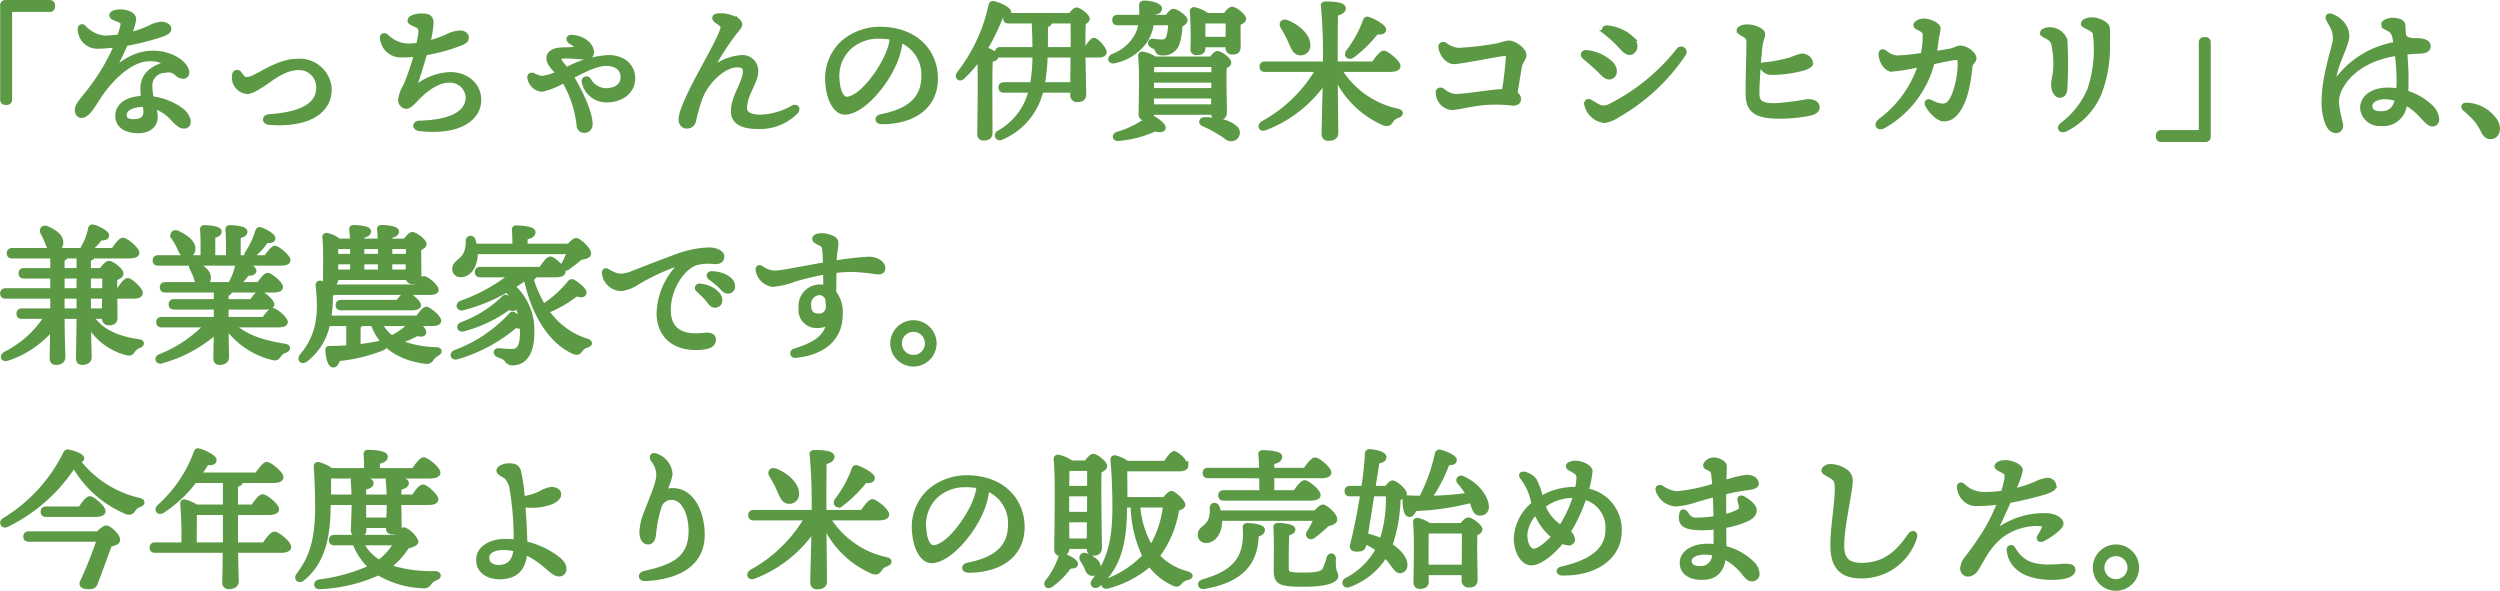 <?xml version="1.0" encoding="UTF-8"?>
<svg xmlns="http://www.w3.org/2000/svg" width="334.459" height="79.04" viewBox="0 0 334.459 79.04">
  <g id="グループ_181" data-name="グループ 181" transform="translate(-6918.178 -4084.4)">
    <path id="パス_72" data-name="パス 72" d="M13.42-3.78V-15.44c0-.28.06-.36.34-.36h4.98a.389.389,0,0,0,.42-.42v-.16a.389.389,0,0,0-.42-.42h-5.9a.389.389,0,0,0-.42.42v12.6a.389.389,0,0,0,.42.42H13A.389.389,0,0,0,13.42-3.78ZM31.58-2.14c0,.68-.36,1.28-1.58,1.28-.94,0-1.26-.34-1.26-.84,0-1.02,1.46-1.38,2.28-1.38a3.1,3.1,0,0,1,.44.02A3.632,3.632,0,0,1,31.58-2.14Zm4.76-.24A8.349,8.349,0,0,0,32.4-3.92a7.335,7.335,0,0,1-.22-1.6,2.012,2.012,0,0,1,2.04-2.14,1.641,1.641,0,0,1,1.44.32,1.349,1.349,0,0,0,.94.48.511.511,0,0,0,.52-.5c0-1.18-2.02-2.66-4.52-2.66-1.9,0-3.5.76-5.42,2.4.7-1.36,1.32-2.68,1.74-3.62a35.085,35.085,0,0,0,5.04-1.3c.48-.22.76-.38.76-.72s-.5-.64-1.04-.64a3.819,3.819,0,0,0-1.52.48,14.9,14.9,0,0,1-2.76.96,9.922,9.922,0,0,0,.62-2.06c0-.62-.84-1.02-1.82-1.02-.5,0-1.18.14-1.18.48,0,.3.48.42.9.6.52.22.68.36.58.8-.06.26-.2.78-.42,1.44a13.514,13.514,0,0,1-2,.18,4.331,4.331,0,0,1-2.8-1.44.281.281,0,0,0-.48.22,2.329,2.329,0,0,0,2.22,2.38,20.094,20.094,0,0,0,2.66-.2,27.242,27.242,0,0,1-3.56,6.04c-1,1.3-1.72,1.98-1.72,2.66,0,.4.22.76.6.76.82,0,1.58-1.4,2.3-2.5C26.98-6.7,29.68-9.2,32.04-9.2a3.64,3.64,0,0,1,2.36.64c-1.7.42-3.22,1.34-3.22,3.3a7.734,7.734,0,0,0,.1,1.28c-2.64.08-3.46,1.32-3.46,2.36C27.82-.3,28.9.42,30.58.42c1.7,0,2.32-.98,2.32-1.82a5.842,5.842,0,0,0-.24-1.48,5.717,5.717,0,0,1,2.62,1.74c.56.56.92.94,1.44.94.56,0,.6-.46.6-.68A2.369,2.369,0,0,0,36.34-2.38ZM44.1-7.32a.363.363,0,0,0-.64.18,1.966,1.966,0,0,0,.02.9,1.939,1.939,0,0,0,1.66,1.42c.64.04,1.9-.84,2.56-1.28.74-.5,2.5-1.92,4.28-1.92A2.582,2.582,0,0,1,54.7-5.36c0,2.28-2.2,3.54-6.62,3.84-.66.06-.66.76,0,.82,4.14.36,8.1-.84,8.1-4.5a3.993,3.993,0,0,0-4.24-3.74c-2.28,0-4.32,1.42-5.88,2.18A2.78,2.78,0,0,1,45-6.48C44.64-6.48,44.3-7.08,44.1-7.32Zm23.98-3.76a10.07,10.07,0,0,1-1.34.1,4.168,4.168,0,0,1-2.94-1.26c-.32-.28-.66-.08-.56.32a2.479,2.479,0,0,0,2.5,2.2,14.636,14.636,0,0,0,2.04-.1A32.668,32.668,0,0,1,66.34-5.6a4.873,4.873,0,0,0-.68,1.8.887.887,0,0,0,.78.96c.48,0,1.04-.7,1.7-1.36.92-.92,2.48-2.14,4.06-2.14A2.406,2.406,0,0,1,74.7-4.1c0,2-2.02,3.32-6.44,3.44-.8.02-.72.72-.04.8,5.56.62,7.96-1.56,7.96-3.84,0-2.18-1.82-3.46-3.86-3.46a7.737,7.737,0,0,0-4.26,1.52c-.32.2-.48.1-.38-.22.22-.7.74-2.24,1.28-4.14a23.191,23.191,0,0,0,4.88-1.34c.46-.22.68-.34.68-.74,0-.32-.3-.64-.88-.64a4.184,4.184,0,0,0-1.78.52,15.4,15.4,0,0,1-2.52.86,13.1,13.1,0,0,0,.46-2.64c0-.9-.46-1.02-1.36-1.02-.74,0-1.52.28-1.52.66,0,.24.34.36.9.62.7.32.66.72.3,2.44Zm25.4,1.64a13.847,13.847,0,0,0-5.6,1.64c-.52-.64-1-1.08-1-1.52,0-.5,2.8-.1,3.62-.1a.674.674,0,0,0,.76-.72c0-.72-.8-1.82-2.6-2-.5-.06-.64.32-.26.6a5.652,5.652,0,0,1,.86.64c.18.22.18.3.02.34-.42.1-1.76.04-2.56.16-.7.1-1.22.52-1.22,1.02,0,.84.66,1.36,1.28,2.06a6.82,6.82,0,0,1-2.18.68,3.332,3.332,0,0,1-1.16-.4c-.3-.12-.5,0-.5.32a1.868,1.868,0,0,0,1.64,1.6,9.919,9.919,0,0,0,2.96-1.2,14.581,14.581,0,0,1,2,6.06.716.716,0,0,0,.72.64.815.815,0,0,0,.82-.88c0-1.34-1.06-3.92-2.54-6.34,1.64-.86,3.36-1.74,4.62-1.74,1.42,0,2.26.68,2.26,1.8,0,1.1-.88,1.78-2.32,1.78a2.737,2.737,0,0,1-2.24-1.42.352.352,0,0,0-.64.28A3.067,3.067,0,0,0,93.26-3.7c2.04,0,3.52-1.2,3.52-2.9S95.44-9.44,93.48-9.44Zm24.64,6.76a9.342,9.342,0,0,1-4.28,1.22c-1.76,0-2.1-.66-2.1-1.16,0-1.84,1.5-3.54,1.5-4.9a1.811,1.811,0,0,0-2.06-1.9,6.876,6.876,0,0,0-4,1.76,31.183,31.183,0,0,1,3.48-5.42c.58-.66.54-.88.16-1.24a4,4,0,0,0-2.52-.7c-.64,0-.82.34-.36.7.34.26.86.54.86.82,0,.7-1.42,3.26-2.9,6-.88,1.64-2.72,5.08-2.72,6.36,0,.58.32.94.82.94a.9.9,0,0,0,.9-.68,25.27,25.27,0,0,1,.8-2.88,7.67,7.67,0,0,1,1.32-2.34c.88-1.12,2.38-2.28,3.66-2.28.68,0,1.1.16,1.1.76,0,1.62-1.6,3.4-1.6,5.4,0,1.68,1.62,2.08,3.3,2.08a6.8,6.8,0,0,0,5.1-1.98C118.94-2.54,118.68-2.98,118.12-2.68Zm12.96-7.76c-.94,2.68-3.82,6.58-5.74,6.58-.58,0-1.12-.94-1.22-2.48a5.291,5.291,0,0,1,1.58-4.4,5.756,5.756,0,0,1,4.06-1.48,8.873,8.873,0,0,1,1.68.16A6.244,6.244,0,0,1,131.08-10.44Zm-1.26-2.78a7.62,7.62,0,0,0-4.9,1.78,6.522,6.522,0,0,0-2.1,5.56c.18,2.36,1.22,3.82,2.28,3.82,2.4,0,5.74-3.98,6.9-7.18a9.644,9.644,0,0,0,.56-2.46,4.928,4.928,0,0,1,3.1,4.76c0,3.28-2.24,4.74-5.7,5.42-.62.12-.58.74.12.74,4.12,0,7.2-1.98,7.2-5.82C137.28-10.2,134.6-13.22,129.82-13.22Zm14.74,8.58c0-.6,0-3.54.06-4.46.42-.06.76-.18.76-.46,0-.32-.88-.76-1.5-.96a29.647,29.647,0,0,0,2.22-4.6c.6.1.98,0,.98-.34,0-.44-1.36-1.06-2.08-1.2-.24-.02-.32.08-.36.3a22.43,22.43,0,0,1-4.24,9.08c-.36.52.12.9.54.44a17.551,17.551,0,0,0,2.2-2.56c.14,2.92,0,8.6,0,10.24a.492.492,0,0,0,.54.56q.9,0,.9-.66ZM155.58-5.8h-4a27.425,27.425,0,0,0,.38-3.9h3.66Zm.04-8.46c.02.74.02,2.18,0,3.76h-3.64c.02-1.02.02-2.12.02-3.24.34-.04.52-.16.52-.38a.216.216,0,0,0-.06-.14Zm1.4,3.76c-.02-1.46,0-2.8.04-3.56.28-.14.52-.3.52-.52,0-.4-1.1-1.22-1.48-1.22-.18,0-.52.38-.78.74h-8.28c-.26,0-.44.1-.44.4,0,.32.18.4.44.4h3.38c.06,1.36.1,2.6.1,3.76h-4.58c-.26,0-.44.1-.44.4,0,.32.18.4.44.4h4.58a22.776,22.776,0,0,1-.32,3.9h-3.78c-.26,0-.44.1-.44.4,0,.32.18.4.44.4h3.6a4.672,4.672,0,0,1-.14.5,8.768,8.768,0,0,1-4.2,5.18c-.44.32-.06.9.46.6A9.059,9.059,0,0,0,151.2-4.3a7.147,7.147,0,0,0,.2-.7h4.18v.58a.6.6,0,0,0,.62.68c.56,0,.92-.14.92-.76-.02-.64-.06-2.94-.1-5.2h2.08c.38,0,.76-.12.76-.44-.02-.4-1.02-1.6-1.42-1.6-.24,0-.68.62-1.06,1.24Zm11.64-3.52a5.778,5.778,0,0,1-.26,1.94.826.826,0,0,1-.8.56,7.154,7.154,0,0,1-1.22-.1c-.22-.02-.34.06-.38.2-.06.22.06.32.28.46.26.12.5.22.6.52.14.3.24.46.82.46a1.908,1.908,0,0,0,1.88-1.24,7.776,7.776,0,0,0,.4-2.5c.4-.22.7-.46.7-.7,0-.32-1.18-1.2-1.6-1.2-.2,0-.58.42-.84.8h-1.96c.02-.2.04-.4.04-.6.64-.04.94-.2.94-.54-.02-.44-1.22-.76-2.1-.76-.32.02-.4.14-.36.46q.03.78,0,1.44h-3.16c-.26,0-.44.1-.44.4,0,.32.18.4.44.4h3.08a5.015,5.015,0,0,1-.62,1.84,6.119,6.119,0,0,1-3.16,2.6c-.5.3-.28.8.28.64a6.705,6.705,0,0,0,4.22-2.88,6.213,6.213,0,0,0,.74-2.2ZM166.2-2.84l-.02-1.38h8.26l-.02,1.38Zm8.26-4.3h-8.28c.02-.5.02-.96.04-1.2a2.339,2.339,0,0,0,.4-.1h7.84Zm-8.28,1.72v-.92h8.28l-.02,1.32h-8.26Zm.42-3.82a4.586,4.586,0,0,0-1.66-.66.239.239,0,0,0-.28.26c.2,1.94.08,6.36.06,7.82a.492.492,0,0,0,.56.54c.6,0,.92-.18.92-.62v-.14h8.22V-2a.611.611,0,0,0,.62.68c.56,0,.9-.16.9-.78,0-.8-.1-4.5-.02-6.08.32-.14.6-.32.6-.54,0-.42-1.16-1.26-1.54-1.26-.22,0-.56.38-.84.74Zm-.34,7.88a.367.367,0,0,0-.46.08A12.788,12.788,0,0,1,161.56.84c-.46.22-.32.66.12.62A14.446,14.446,0,0,0,166.6.18c.54.14,1.08.18,1.14-.14C167.82-.34,166.96-.98,166.26-1.36Zm9.32.5a10.385,10.385,0,0,0-2.36-.26c-.48.04-.52.48-.1.64a13.991,13.991,0,0,1,1.74.88c.48.28.92.56,1.28.82a.95.95,0,0,0,1.12.16A.841.841,0,0,0,177.4.04,4.1,4.1,0,0,0,175.58-.86Zm-2.52-11.02v-.74c0-.34,0-1.2.02-1.64h3.3c0,.62-.02,1.6-.02,2.38Zm.54-3.18a4.523,4.523,0,0,0-1.72-.78.246.246,0,0,0-.3.26,48.469,48.469,0,0,1,.08,5.02.471.471,0,0,0,.52.54c.58,0,.88-.18.88-.6v-.46h3.28v.3c0,.32.14.68.6.68.54,0,.84-.14.84-.76,0-.52-.02-2.14,0-3.14.38-.14.72-.3.72-.58,0-.44-1.18-1.32-1.58-1.32-.24,0-.62.44-.92.84Zm19.48,5.38a16.666,16.666,0,0,0,3.16-3.12c.62.08,1-.02,1-.36,0-.38-1.36-1.16-2.12-1.4-.24-.06-.32.08-.4.28a15.411,15.411,0,0,1-2.26,4.1C192.12-9.68,192.58-9.3,193.08-9.68Zm-8.36-1.9c.4.9.64,1.56,1.32,1.58a.987.987,0,0,0,1.06-1.06c.04-1.26-1.48-2.54-2.84-3.06-.58-.22-.82.2-.56.62A14.428,14.428,0,0,1,184.72-11.58ZM198-7.78c.82,0,1.16-.18,1.16-.48,0-.5-1.52-1.76-1.94-1.76-.32,0-.9.78-1.36,1.44h-5.1c0-1.66,0-5.48.04-6.68.62-.14,1.04-.38,1.04-.72,0-.5-1.1-.62-2.44-.62-.2,0-.32.12-.28.3a73.282,73.282,0,0,1,.26,7.72h-8.04c-.26,0-.44.1-.44.4,0,.32.18.4.44.4h7.08a19.2,19.2,0,0,1-7.36,7.16c-.54.36-.28.9.34.64a16.932,16.932,0,0,0,7.96-6.34c-.04,2.36-.16,6.4-.16,7.16a.569.569,0,0,0,.64.6c.66,0,1-.26,1-.72,0-.72-.06-5.54-.08-7.78A12.569,12.569,0,0,0,197.28-.6c.52.16.7.02.96-.38a1.535,1.535,0,0,1,.88-.64c.42-.16.56-.52-.1-.66a12.047,12.047,0,0,1-7.74-5.5Zm18-1.98c0-.68-1.28-1.62-2.1-1.62a12.124,12.124,0,0,0-1.4.36,39.589,39.589,0,0,1-5.32.62,3.556,3.556,0,0,1-1.8-.74.353.353,0,0,0-.54.38c.1.9.9,1.94,1.8,1.94.8,0,5.5-.96,6.64-1.08.4-.04.6.04.58.46-.04.7-.26,3-.54,4.54-1.9.08-5.24.68-6.52.68a3.23,3.23,0,0,1-1.7-.76c-.36-.24-.62-.06-.62.28a2.042,2.042,0,0,0,1.8,2.02c.78,0,2.52-.48,4.38-.66a19.018,19.018,0,0,1,3.82.08c.52,0,.82-.18.82-.64a.915.915,0,0,0-.5-.68c.22-1.2.42-2.62.6-3.58C215.54-8.94,216-9.2,216-9.76Zm8.02.24c.94.82,1.86,1.6,2.34,2.12.58.62,1.04.8,1.46.48s.4-1.1-.2-1.7a5.537,5.537,0,0,0-3.28-1.48C223.92-10.16,223.74-9.76,224.02-9.52Zm2.86-3.26a16.608,16.608,0,0,1,2.14,2c.64.74,1.1.86,1.46.62.48-.32.56-1.1-.04-1.76a5.675,5.675,0,0,0-3.26-1.48C226.74-13.46,226.52-13.06,226.88-12.78ZM224.82-3.5c-.28-.16-.5,0-.48.36a2.8,2.8,0,0,0,2.42,2.2,4.511,4.511,0,0,0,1.74-.72,26.274,26.274,0,0,0,8.88-8.26.433.433,0,0,0-.72-.48,27.171,27.171,0,0,1-9.28,7.54,1.61,1.61,0,0,1-1.48-.02C225.62-3.02,225.1-3.34,224.82-3.5Zm19.92-9.54c0,.22.32.38.7.6.56.34.6.48.6,1.26,0,1.64-.14,4.6-.1,6.82.04,2.16,1.28,2.84,4.22,2.84a20.418,20.418,0,0,0,3.96-.38c.82-.16,1.12-.48,1.12-.86,0-.48-.5-.78-1.28-.78a40.323,40.323,0,0,1-4.3.54c-2.12.02-2.48-.48-2.48-1.7,0-1.56.28-5.12.4-6.14.1-.86.36-1.26.36-1.72,0-.5-1.22-.98-2.06-.98C245.34-13.54,244.74-13.34,244.74-13.04Zm3.32,4.58c-.24.02-.34.18-.14.48a1.432,1.432,0,0,0,1.06.6,15.97,15.97,0,0,0,3.92-.46c.9-.2,1.48-.48,1.48-.86a1.271,1.271,0,0,0-1.22-.94,7.2,7.2,0,0,0-1.36.46A18.619,18.619,0,0,1,248.06-8.46Zm26.26-2.24c-.44,0-.64.28-1.4.42-.44.08-1.18.2-2.02.32.12-.72.22-1.52.28-2a9.354,9.354,0,0,0,.24-1.34c0-.5-1.22-1.02-1.96-1.02-.54,0-1.08.34-1.08.58,0,.26.34.34.72.56.34.2.48.3.52.68a11.277,11.277,0,0,1-.28,2.76,30.408,30.408,0,0,1-3.38.36,2.636,2.636,0,0,1-1.64-.68c-.32-.24-.6-.2-.6.24.02.94.74,2,1.48,2a21.712,21.712,0,0,0,2.8-.42c.32-.06.66-.12,1.02-.2a15.089,15.089,0,0,1-5.38,7.5c-.66.52-.24,1.1.48.7a13.665,13.665,0,0,0,6.5-8.54c1.24-.26,2.42-.52,2.84-.56.74-.08.8-.02.84.52.06,1.32-.38,4.14-1.28,5.32a1.262,1.262,0,0,1-1.1.56,3.772,3.772,0,0,1-1.54-.52c-.44-.2-.62.08-.4.48.36.64,1.34,1.82,2.16,1.82a1.941,1.941,0,0,0,1.48-.66c1.32-1.28,1.86-4.14,2.04-6.2.06-.8.56-.88.56-1.28C276.22-9.82,275.26-10.7,274.32-10.7Zm11-2c0,.2.28.32.72.58a1.334,1.334,0,0,1,.82,1.08,12.646,12.646,0,0,1,.24,2.64c0,1.36-.3,1.88-.3,2.62,0,.78.4,1.46.84,1.46.42,0,.66-.28.72-.72a53.494,53.494,0,0,0,.02-6.7,2.206,2.206,0,0,0-2.06-1.42C285.84-13.16,285.32-12.96,285.32-12.7Zm5.48-1.26c0,.28.46.4.88.64.5.28.66.46.72.82a17.05,17.05,0,0,1-.74,7.36,11.4,11.4,0,0,1-3.68,4.72c-.54.44-.18.94.5.6A9.512,9.512,0,0,0,293-4.72a17.408,17.408,0,0,0,1.08-6.5,21.135,21.135,0,0,0-.02-2.12c-.1-.62-1.24-1.14-2.14-1.14C291.56-14.48,290.8-14.3,290.8-13.96Zm15.76,2.54V.24c0,.28-.06.36-.34.36h-4.98a.389.389,0,0,0-.42.42v.16a.389.389,0,0,0,.42.42h5.9a.389.389,0,0,0,.42-.42v-12.6a.389.389,0,0,0-.42-.42h-.16A.389.389,0,0,0,306.56-11.42Zm26.24,7.6c-.3,1.32-.96,1.9-2.18,1.9-.88,0-1.44-.3-1.44-1s.86-1.2,1.88-1.2a5.47,5.47,0,0,1,1.74.28Zm1.04.44A8.274,8.274,0,0,1,335.9-1.8c.64.68,1.16,1.32,1.62,1.32a.584.584,0,0,0,.6-.66,2.524,2.524,0,0,0-.9-1.74,8.421,8.421,0,0,0-3.24-1.84c.04-.7.04-1.38.04-2.12,0-.8-.08-2.12-.16-3.24.66-.08,1.32-.12,1.98-.14.86-.04,1.14-.28,1.14-.72,0-.54-.72-.76-1.52-.76-.56,0-1.58.04-1.78-.74-.04-.46-.06-.92-.08-1.24a.632.632,0,0,0-.48-.58,2.733,2.733,0,0,0-1.02-.16c-.44.02-1.14.26-1.12.56,0,.24.26.4.78.7a1.351,1.351,0,0,1,.68,1,7.949,7.949,0,0,1,.16.96,12.3,12.3,0,0,0-7.68,4.56c-.52.64-.62.52-.56,0,.2-1.68,1.24-3.58,1.58-4.82a2.379,2.379,0,0,0-.04-1.8,3.347,3.347,0,0,0-1.9-1.7c-.34-.12-.6.06-.42.42.12.26.4.68.64,1.22a3.146,3.146,0,0,1,.14,2.2c-.18.92-1.36,4.56-1.36,7.32a7.684,7.684,0,0,0,.44,3.12c.28.68.62,1.06,1.16,1.08.38,0,.68-.2.68-.8a21.48,21.48,0,0,1-.58-3,4.28,4.28,0,0,1,.64-2.16c1.34-2.36,4.1-3.88,7.44-4.38a31.3,31.3,0,0,1,.24,3.56,12.229,12.229,0,0,1-.06,1.42,8.226,8.226,0,0,0-1.44-.12c-1.94,0-3.38.94-3.38,2.48a2.307,2.307,0,0,0,2.5,2.06,2.865,2.865,0,0,0,3.16-2.54Zm8.3.32c-.48-.04-.6.26-.26.56a13.763,13.763,0,0,1,1.44,1.38A8.069,8.069,0,0,1,344.3.42c.24.5.54.8.98.8.88,0,1.26-1,.72-2.04A4.8,4.8,0,0,0,342.14-3.06Z" transform="translate(6906.08 4101.5)" fill="#5b9945" stroke="#5b9945" stroke-width="0.6"></path>
    <path id="パス_73" data-name="パス 73" d="M6.62-14.82c.22.54.36,1.06.86,1.12a.91.91,0,0,0,1.06-.86c.1-.92-.88-1.56-1.86-1.98-.54-.24-.8.16-.58.6A9.348,9.348,0,0,1,6.62-14.82Zm2.1,9.28v-1.9h2.2v1.9Zm0-4.6h2.2v1.9H8.72Zm0-2.32c.28-.06.44-.18.46-.36h1.74v1.88H8.72Zm5.64,2.32v1.9H12.24v-1.9Zm-.04,4.6H12.24v-1.9h2.1Zm0,.8v.18a.6.6,0,0,0,.62.68c.54,0,.86-.14.86-.76,0-.42-.02-1.6-.02-2.8H18.2c.64,0,.98-.16.98-.46,0-.48-1.3-1.7-1.72-1.7-.28,0-.82.72-1.24,1.36h-.46c0-.6,0-1.18.02-1.62.4-.14.82-.32.82-.64,0-.46-1.24-1.4-1.66-1.4-.26,0-.7.52-1.02.96H12.24v-1.5c.32-.08.52-.22.54-.38h4.8c.8,0,1.14-.18,1.14-.46,0-.5-1.48-1.72-1.9-1.72-.32,0-.86.74-1.3,1.38H12.16a5.88,5.88,0,0,0,1.62-1.6c.62,0,.9-.1.9-.4,0-.34-1.12-.94-1.84-1.14a.3.3,0,0,0-.38.26,7.874,7.874,0,0,1-.94,2.48.422.422,0,0,0-.04.4H2.02c-.26,0-.44.1-.44.4,0,.32.18.4.44.4H7.4v1.88H3.6c-.26,0-.44.1-.44.4,0,.32.18.4.44.4H7.4v1.9H1.14c-.26,0-.44.1-.44.4,0,.32.18.4.44.4H7.4v1.9H3.32c-.26,0-.44.1-.44.4,0,.32.18.4.44.4H6.6A13.881,13.881,0,0,1,1.08.24c-.54.36-.24.86.36.6A13.138,13.138,0,0,0,7.38-3.22C7.36-1.06,7.32.24,7.32.82c0,.38.16.6.54.6.64,0,.96-.3.96-.72,0-.64-.08-2.4-.1-5.44h2.2c-.02,3.1-.08,4.86-.08,5.56,0,.38.16.6.54.6.64,0,.96-.3.96-.72,0-.56-.06-2-.08-4.4A8.176,8.176,0,0,0,17.24.1c.6.18.7.04.94-.32A1.779,1.779,0,0,1,19-.84c.38-.14.54-.5-.1-.58-2.78-.4-5.04-1.36-6.3-3.32Zm10-9.32c.3.64.48,1.16,1,1.16a.866.866,0,0,0,.9-.92c0-.88-.98-1.62-2.08-2.12-.56-.22-.82.2-.54.64A11.077,11.077,0,0,1,24.32-14.06Zm7.9,2.2a.284.284,0,0,0-.04.12,8.921,8.921,0,0,1-.9,2.48.447.447,0,0,0-.06.2H27.64a.837.837,0,0,0,.64-.78c.1-.8-.7-1.44-1.64-1.94a.975.975,0,0,0-.22-.08ZM37.54-3.6c.76,0,1.04-.16,1.04-.42,0-.46-1.36-1.58-1.74-1.58-.28,0-.76.64-1.14,1.2H30.66V-5.98h5.12c.72,0,1-.14,1-.4,0-.44-1.3-1.52-1.66-1.52-.26,0-.72.58-1.08,1.12H30.66v-1c.3-.04.44-.14.44-.36a.284.284,0,0,0-.04-.12H36.9c.74,0,1.04-.16,1.04-.44,0-.46-1.38-1.6-1.76-1.6-.28,0-.78.66-1.18,1.24H32.18a8.486,8.486,0,0,0,1.28-1.44c.62,0,.92-.1.92-.4-.02-.28-.72-.72-1.36-.96h4.84c.78,0,1.08-.16,1.08-.44-.02-.46-1.4-1.62-1.78-1.62-.28,0-.8.68-1.2,1.26H33.78a.676.676,0,0,0,.24-.12A8.54,8.54,0,0,0,36-14.9c.6.06.9-.02.92-.32.02-.36-1.04-.96-1.7-1.18-.22-.08-.34.06-.4.24a11.293,11.293,0,0,1-1.38,2.94c-.14.28-.1.48.06.56H32.28V-15.5c.54-.12.9-.26.9-.62,0-.48-1.74-.56-2.08-.56-.18,0-.28.1-.26.3.08.82.08,2.5.06,3.72H28.88v-2.86c.52-.12.86-.28.86-.6,0-.48-1.68-.56-2.02-.56a.252.252,0,0,0-.28.3c.08.82.08,2.5.06,3.72H21.54c-.26,0-.44.1-.44.4,0,.32.18.4.44.4H26.2c-.24.06-.32.34-.16.66.18.34.34.7.48,1.04.16.5.26.98.68,1.1H22.5c-.26,0-.44.1-.44.4,0,.32.18.4.44.4h6.78v1.48h-5.6c-.26,0-.44.1-.44.4,0,.32.18.4.44.4h5.6V-4.4H22.02c-.26,0-.44.1-.44.4,0,.32.18.4.44.4H28A17.353,17.353,0,0,1,21.76.58c-.54.28-.28.8.3.62a18.065,18.065,0,0,0,7.22-3.92C29.26-.9,29.22.26,29.22.82c0,.38.14.6.54.6.66,0,.96-.3.96-.72,0-.56-.04-1.94-.06-4.12A10.719,10.719,0,0,0,36.8.76c.52.14.66.02.94-.38a1.6,1.6,0,0,1,.82-.58c.4-.14.5-.54-.12-.62-2.58-.42-5.14-1.1-6.9-2.78Zm7.78-9.24c0-.42,0-.9.02-1.24h2.18v1.24Zm5.92-1.24v1.24H48.82v-1.24Zm3.74,0v1.24H52.56v-1.24Zm-6.16,3.34v-1.3h2.42c0,.46,0,.9-.02,1.3Zm6.12,0H52.56v-1.3h2.4Zm-7.42-1.3c0,.46,0,.9-.02,1.3H45.32v-1.3Zm-2.2,2.1h9.62a.6.6,0,0,0,.62.56c.58,0,.9-.14.9-.76,0-.6-.04-2.52-.02-3.7.36-.16.7-.34.7-.6,0-.44-1.2-1.32-1.62-1.32-.24,0-.64.48-.94.88H52.56v-.64c.54-.12.9-.28.9-.62,0-.48-1.72-.56-2.06-.56-.18,0-.3.1-.28.28.04.36.08.9.1,1.54h-2.4v-.66c.54-.12.9-.26.9-.62,0-.46-1.7-.54-2.04-.54-.18,0-.3.1-.28.28.04.36.08.9.1,1.54H45.7a3.548,3.548,0,0,0-1.62-.76.239.239,0,0,0-.28.26c.18,1.72.08,4.54.08,5.8a.486.486,0,0,0,.54.54c.58,0,.9-.2.9-.62ZM55.38-3.78a10.03,10.03,0,0,1-2.6,1.86,5.112,5.112,0,0,1-1.56-1.86Zm2.7,0c.74,0,1.04-.14,1.02-.42,0-.46-1.34-1.56-1.7-1.56-.26,0-.76.62-1.14,1.18H44.4a20.279,20.279,0,0,0,.22-3.2,2.855,2.855,0,0,0,.44-.16H57.78c.72,0,1-.14.98-.4,0-.44-1.3-1.52-1.66-1.52-.26,0-.72.58-1.08,1.12H44.52a5.724,5.724,0,0,0-1.2-.5c-.26-.06-.44.04-.42.3.48,4.28,0,6.86-2.14,9.44-.38.46,0,.92.52.52a7.985,7.985,0,0,0,2.96-4.8H47V-.62c-.8.06-1.66.1-2.56.1-.16,0-.24.06-.24.24.06,1.08.32,2,.74,2.04.32.04.54-.38.66-.84A22.456,22.456,0,0,0,51.44-.46c.76-.32.64-.94-.18-.76-.8.18-1.8.34-2.94.48V-3.48a.673.673,0,0,0,.38-.3h1.58C51.3-.76,53.96.84,57.24,1.26a.74.74,0,0,0,.78-.22,2.609,2.609,0,0,1,.82-.8c.48-.26.44-.56-.14-.6A13.765,13.765,0,0,1,53.66-1.4a12.085,12.085,0,0,0,2.52-1.06c.58.16.82.12.92-.12.1-.28-.4-.8-.96-1.2ZM46.02-6.68c-.26,0-.44.1-.44.4,0,.32.18.4.44.4h9.36c.7,0,1.02-.14,1.02-.4-.02-.44-1.32-1.48-1.68-1.48-.26,0-.72.56-1.1,1.08ZM76.54-13.4a11.152,11.152,0,0,1-.76,1.64c-.26.44.12.76.54.48.46-.34,1.14-.84,1.72-1.34.56-.12,1.1-.16,1.12-.56,0-.6-1.36-1.78-1.7-1.78-.22,0-.64.38-.98.76H70.66v-1.12c.62-.14,1.06-.3,1.06-.72,0-.54-1.94-.6-2.28-.6a.252.252,0,0,0-.28.3,18.453,18.453,0,0,1,.06,2.14H63.88a3.856,3.856,0,0,0-.18-.76c-.16-.44-.7-.38-.72.08a3.864,3.864,0,0,1-.3,1.72c-.52,1.06-1.5,1.16-1.5,2.04a.772.772,0,0,0,.82.8c1.08.02,1.86-1.06,1.98-2.48.02-.2,0-.4,0-.6Zm-1.8,3.1c.62,0,1-.16,1-.46,0-.48-1.32-1.72-1.74-1.72-.3,0-.84.74-1.26,1.38h-8.1c-.26,0-.44.1-.44.4,0,.32.18.4.44.4h4.2a23.948,23.948,0,0,1-6.7,3.7c-.58.22-.48.84.2.7a22.685,22.685,0,0,0,5.84-2.4,7.669,7.669,0,0,1,1.96,4.1,4.666,4.666,0,0,0-1.02-.84c-.16-.12-.28-.06-.42.1A19.076,19.076,0,0,1,61.28.02c-.56.24-.32.82.22.66a21.161,21.161,0,0,0,7.9-4.26,1.033,1.033,0,0,0,.82.14c0,.22.02.46.02.7.04,2.1-.58,2.62-1.26,2.62a15.43,15.43,0,0,1-1.8-.1c-.56-.06-.6.46-.1.64a2.18,2.18,0,0,1,1.06.6.878.878,0,0,0,.86.46c1.22-.02,2.56-.88,2.56-4.08a7.79,7.79,0,0,0-2.58-6.18c.52-.32,1.04-.66,1.54-1.02h.24c.98,4.7,3.28,8.36,6.34,9.76.52.22.7.1.94-.24a1.487,1.487,0,0,1,.86-.6c.4-.12.6-.42-.02-.62a10.209,10.209,0,0,1-5.36-3.98,15.563,15.563,0,0,0,3.98-2.3c.54.22.96.22,1.04-.12.1-.38-.88-1.16-1.48-1.5a.346.346,0,0,0-.48.12,14.719,14.719,0,0,1-3.5,3.14,15.756,15.756,0,0,1-1.64-3.72c.2-.04.34-.12.38-.24a.246.246,0,0,0-.04-.2ZM62.38-3.06a18.6,18.6,0,0,0,6.06-2.88c.54.22.82.16.9-.08.12-.34-.52-.92-1.14-1.28-.2-.14-.3-.08-.46.08a15.666,15.666,0,0,1-5.58,3.5C61.62-3.48,61.82-2.92,62.38-3.06Zm19.28-7.78c-.28-.16-.46-.04-.46.24a2.34,2.34,0,0,0,2.34,2.14,5.4,5.4,0,0,0,2.18-.88,28.848,28.848,0,0,1,5.06-2.38c.44-.12.62-.02.26.42a9.347,9.347,0,0,0-2.52,6.08c0,3.2,2.28,4.9,5.66,4.62.98-.08,1.66-.34,1.68-1.04.02-.48-.4-.74-1.24-.64-2.64.32-4.8-.34-4.8-3.38,0-2.56,1.6-5.48,3.64-6.24a6.616,6.616,0,0,1,2.56-.16c.7,0,.96-.28.96-.72,0-.58-.94-.92-1.72-.92a13.808,13.808,0,0,0-4.56.96c-2.12.78-4.4,1.68-5.64,2.16a4.167,4.167,0,0,1-1.92.38A4.636,4.636,0,0,1,81.66-10.84Zm13.94.32c-.38,0-.52.34-.2.58A10.139,10.139,0,0,1,96.88-8.7c.38.42.58.58.88.58a.641.641,0,0,0,.66-.7C98.42-9.84,96.88-10.5,95.6-10.52ZM94.02-8.86a.3.3,0,0,0-.24.54c.4.38.86.8,1.2,1.2.46.54.6.88,1.06.88a.666.666,0,0,0,.68-.7C96.72-7.88,95.32-8.76,94.02-8.86Zm17.14,2.72a1.179,1.179,0,0,1-1.32,1.28c-.88,0-1.24-.54-1.24-1.4a1.5,1.5,0,0,1,1.36-1.66,1.135,1.135,0,0,1,1.12.84A5.931,5.931,0,0,1,111.16-6.14Zm5.42-6.32a40.05,40.05,0,0,0-4.6.54c.04-.66.1-1.28.18-1.78.14-.94.14-1.18-.24-1.46a3.2,3.2,0,0,0-1.68-.44c-.34,0-.9.1-.9.46,0,.28.52.48.86.66.44.24.46.48.52,1.34.02.3.04.82.06,1.42-2.84.48-5.82,1.12-6.78,1.12a3.069,3.069,0,0,1-1.72-.62c-.34-.2-.52-.12-.52.22a2.333,2.333,0,0,0,2,1.98,11.393,11.393,0,0,0,2.98-.72,35.5,35.5,0,0,1,4.06-.94c0,.68.02,1.38.02,2.02a2.685,2.685,0,0,0-.7-.08,2.552,2.552,0,0,0-2.6,2.82,2.092,2.092,0,0,0,2.24,2.4,2.151,2.151,0,0,0,1.5-.52c-.32,2.24-2.2,3.12-4.56,3.86-.46.14-.36.7.12.66,3.58-.36,6-2.2,6-5.5a4.268,4.268,0,0,0-.86-2.94c0-1.04.02-2.16.02-2.9a20.256,20.256,0,0,1,2.44-.16,28.194,28.194,0,0,1,3.38.34c.4,0,.72-.12.72-.52C118.52-11.92,117.66-12.46,116.58-12.46Zm6,14.1a2.808,2.808,0,0,0,2.8-2.8,2.808,2.808,0,0,0-2.8-2.8,2.808,2.808,0,0,0-2.8,2.8A2.808,2.808,0,0,0,122.58,1.64Zm0-.96a1.835,1.835,0,0,1-1.84-1.84A1.835,1.835,0,0,1,122.58-3a1.835,1.835,0,0,1,1.84,1.84A1.835,1.835,0,0,1,122.58.68Z" transform="translate(6917.8 4131.5)" fill="#5b9945" stroke="#5b9945" stroke-width="0.6"></path>
    <path id="パス_74" data-name="パス 74" d="M4.36-5.72c-.26,0-.44.1-.44.4,0,.32.18.4.44.4h9.4A56.068,56.068,0,0,1,11.56.62c-.24.44-.18.76.68.8.56.02.88-.04,1.02-.46.58-1.48,1.4-3.78,1.94-5.22.7-.12,1.02-.3,1.06-.56.1-.52-1.02-1.6-1.5-1.68-.24-.02-.74.36-1.14.78Zm8.9-2.52c.66,0,1.06-.18,1.06-.46,0-.5-1.4-1.72-1.8-1.72-.32,0-.86.74-1.28,1.38H6.68c-.26,0-.44.1-.44.4,0,.32.18.4.44.4ZM19.1-10.2a14.294,14.294,0,0,1-8.2-5.28c.4-.04.56-.12.56-.3,0-.34-1-.72-1.76-.86a.365.365,0,0,0-.46.22,21.574,21.574,0,0,1-8.18,8.9c-.48.3-.16.88.34.64a22.38,22.38,0,0,0,9-7.98A14.471,14.471,0,0,0,17.44-8.6c.5.16.66.04.94-.36a1.457,1.457,0,0,1,.82-.6C19.58-9.7,19.74-10.06,19.1-10.2Zm7.42,5.96.02-4.22c.08-.02.14-.02.2-.04h3.88v4.26Zm5.52,0V-8.5H36.4c.76,0,1.14-.18,1.14-.46,0-.5-1.48-1.72-1.9-1.72-.32,0-.86.74-1.3,1.38h-2.3v-2.92c.44-.08.66-.24.66-.46a.18.18,0,0,0-.02-.1h4.3c.78,0,1.14-.18,1.14-.48,0-.5-1.5-1.74-1.92-1.74-.32,0-.9.78-1.34,1.42H27.12c.42-.6.78-1.16,1.04-1.62.58.1,1.02,0,1.02-.34.02-.42-1.4-1.1-2.06-1.26-.22-.06-.32,0-.4.22A18.087,18.087,0,0,1,21.78-9.3c-.42.44-.02.86.48.54a16.574,16.574,0,0,0,4.28-4.02h4.08V-9.3H26.76a5.44,5.44,0,0,0-1.46-.66c-.3-.08-.42.04-.38.28a53.64,53.64,0,0,1,.14,5.44h-3.8c-.26,0-.44.1-.44.4,0,.32.18.4.44.4H30.6c-.02,2.3-.06,3.66-.06,4.26a.524.524,0,0,0,.58.6c.66,0,1.02-.3,1.02-.72,0-.54-.06-1.9-.08-4.14H38c.82,0,1.16-.2,1.16-.48,0-.52-1.52-1.76-1.94-1.76-.32,0-.92.78-1.36,1.44Zm25.92-9.14c.8,0,1.16-.2,1.16-.48,0-.52-1.52-1.76-1.94-1.76-.32,0-.9.78-1.34,1.44H51.02V-15.3c.62-.14,1.06-.3,1.06-.72,0-.54-2.02-.6-2.36-.6a.252.252,0,0,0-.28.3,18.051,18.051,0,0,1,.06,2.14H44.82a5.257,5.257,0,0,0-1.68-.8c-.26-.04-.4.06-.36.38.12,1.82.18,3.8.18,5.52C42.92-4.8,42.18-2.5,40.44-.2c-.4.52.1.92.56.5,2.86-2.32,3.32-5.9,3.42-8.88.06-1.76.1-3.2.06-4.8ZM52.54-9.42c0,.34-.04,1.16-.06,1.86H49.2c0-.68-.02-1.38-.02-1.62v-.66h3.36Zm5.26-.42c.68,0,1.04-.16,1.04-.46,0-.48-1.36-1.68-1.76-1.68-.32,0-.84.72-1.26,1.34H53.9c0-.5.02-1,.02-1.22.62-.1.98-.3.98-.62,0-.48-1.46-.56-2.24-.56-.18,0-.28.08-.26.28a15.992,15.992,0,0,1,.12,2.12H49.18c0-.52.02-1.02.02-1.24.62-.08.98-.28.98-.6,0-.48-1.46-.56-2.2-.56-.18,0-.3.1-.26.28a20.644,20.644,0,0,1,.1,2.12h-2.9c-.26,0-.44.1-.44.4,0,.32.18.4.44.4h2.92v.54c0,.6-.1,2.78-.1,3.18,0,.36.22.52.56.52.56,0,.92-.12.92-.54v-.62h3.22v.36c0,.34.22.5.56.5.56,0,.94-.1.94-.54,0-.4-.04-2.38-.04-2.88v-.52Zm-4.32,5.4A8.222,8.222,0,0,1,51.22-1.9a6.222,6.222,0,0,1-2.38-2.54Zm-8.24-.8c-.26,0-.44.1-.44.4,0,.32.18.4.44.4h2.72a8.2,8.2,0,0,0,2.18,3.22A23.8,23.8,0,0,1,43.22.72c-.54.1-.52.76.1.7A21.212,21.212,0,0,0,51.14-.44a12.366,12.366,0,0,0,5.9,1.74A.884.884,0,0,0,58,.82a1.77,1.77,0,0,1,.84-.58c.5-.18.42-.64-.16-.64a18.392,18.392,0,0,1-6.2-.88,10.091,10.091,0,0,0,2.48-2.7c.58-.16,1.22-.36,1.22-.68a3.161,3.161,0,0,0-1.62-1.6c-.24,0-.78.58-1.12,1.02ZM67.2-1.22c-.76,0-1.54-.38-1.54-1.26,0-.96,1.08-1.34,2.2-1.34a6.872,6.872,0,0,1,1.64.22C69.36-2.06,68.6-1.22,67.2-1.22Zm7.82-1.22A11.517,11.517,0,0,0,70.76-4.4c-.04-1.2-.12-3.24-.28-5.16a7.421,7.421,0,0,0,3.78-.36c.7-.32,1.02-.66,1.02-1.06,0-.42-.48-.68-1.02-.68a4.065,4.065,0,0,0-1.54.6,8.39,8.39,0,0,1-2.3.66,24.111,24.111,0,0,0-.5-3.58c-.2-.72-.58-.84-1.4-.84-.5,0-1.3.3-1.3.66,0,.34.54.52,1.02.88A2.91,2.91,0,0,1,69-11.54a39.723,39.723,0,0,1,.52,6.92,11.168,11.168,0,0,0-1.44-.08c-1.84,0-3.58.86-3.58,2.52C64.5-.7,65.8.1,67.34.1c2.28,0,3.24-1.24,3.4-3.28,2.52,1.04,3.58,2.9,4.54,2.9a.667.667,0,0,0,.7-.72C75.98-1.4,75.82-1.82,75.02-2.44Zm12.86-13.1a3.187,3.187,0,0,1,.72,2.02c0,1.08-1.02,3.3-1.64,4.98a7.878,7.878,0,0,0-.62,2.62c0,.74.3,1.36.86,1.36.46,0,.7-.38.76-1.04a18.569,18.569,0,0,1,.74-3.7,1.664,1.664,0,0,1,1.66-1.22c1.68,0,2.6,2.34,2.56,4.58-.06,3.44-2.16,4.64-6.14,5.5-.74.16-.66.82.1.78,4.46-.24,7.6-2.02,7.6-5.9,0-2.96-1.38-5.94-3.98-5.94a2.679,2.679,0,0,0-1.22.28,8.449,8.449,0,0,0,.9-2.42,2.772,2.772,0,0,0-1.74-2.42C87.8-16.4,87.56-16.02,87.88-15.54Zm25.2,5.86a16.665,16.665,0,0,0,3.16-3.12c.62.08,1-.02,1-.36,0-.38-1.36-1.16-2.12-1.4-.24-.06-.32.08-.4.28a15.41,15.41,0,0,1-2.26,4.1C112.12-9.68,112.58-9.3,113.08-9.68Zm-8.36-1.9c.4.9.64,1.56,1.32,1.58a.987.987,0,0,0,1.06-1.06c.04-1.26-1.48-2.54-2.84-3.06-.58-.22-.82.2-.56.62A14.428,14.428,0,0,1,104.72-11.58ZM118-7.78c.82,0,1.16-.18,1.16-.48,0-.5-1.52-1.76-1.94-1.76-.32,0-.9.78-1.36,1.44h-5.1c0-1.66,0-5.48.04-6.68.62-.14,1.04-.38,1.04-.72,0-.5-1.1-.62-2.44-.62-.2,0-.32.12-.28.3a73.286,73.286,0,0,1,.26,7.72h-8.04c-.26,0-.44.1-.44.4,0,.32.18.4.44.4h7.08a19.2,19.2,0,0,1-7.36,7.16c-.54.36-.28.9.34.64a16.932,16.932,0,0,0,7.96-6.34c-.04,2.36-.16,6.4-.16,7.16a.569.569,0,0,0,.64.6c.66,0,1-.26,1-.72,0-.72-.06-5.54-.08-7.78A12.569,12.569,0,0,0,117.28-.6c.52.16.7.02.96-.38a1.535,1.535,0,0,1,.88-.64c.42-.16.56-.52-.1-.66a12.047,12.047,0,0,1-7.74-5.5Zm13.08-2.66c-.94,2.68-3.82,6.58-5.74,6.58-.58,0-1.12-.94-1.22-2.48a5.291,5.291,0,0,1,1.58-4.4,5.756,5.756,0,0,1,4.06-1.48,8.873,8.873,0,0,1,1.68.16A6.244,6.244,0,0,1,131.08-10.44Zm-1.26-2.78a7.62,7.62,0,0,0-4.9,1.78,6.522,6.522,0,0,0-2.1,5.56c.18,2.36,1.22,3.82,2.28,3.82,2.4,0,5.74-3.98,6.9-7.18a9.644,9.644,0,0,0,.56-2.46,4.928,4.928,0,0,1,3.1,4.76c0,3.28-2.24,4.74-5.7,5.42-.62.12-.58.74.12.74,4.12,0,7.2-1.98,7.2-5.82C137.28-10.2,134.6-13.22,129.82-13.22Zm16.42-1.18v2.6h-3c.02-1.02.02-2.08.06-2.6Zm-3,4.84V-11h3l-.02,2.68h-2.98Zm.02,4.8-.02-2.76h2.98l-.04,2.76Zm0,.8h2.92v.22c0,.32.12.68.58.68.54,0,.86-.16.86-.78,0-1.16-.14-8.06-.04-10.28.36-.14.74-.34.74-.62,0-.44-1.16-1.34-1.56-1.34-.24,0-.64.46-.94.88h-1.98a4.862,4.862,0,0,0-1.8-.78.273.273,0,0,0-.28.28c.28,2.46.08,10.14.08,12.1,0,.38.18.58.54.58.6,0,.88-.22.88-.66Zm-.54,1.2a.27.27,0,0,0-.34.24A10.26,10.26,0,0,1,140.6.74c-.26.42.08.72.52.42a10.292,10.292,0,0,0,2.46-2.5c.54.04.84-.06.84-.32C144.42-2.02,143.34-2.6,142.72-2.76Zm4.74,1.58c.04-.76-.76-1.22-1.62-1.6-.54-.22-.78.18-.54.6a7.656,7.656,0,0,1,.5.88c.2.44.32.9.78.94A.8.8,0,0,0,147.46-1.18ZM156.4-9.5a13.9,13.9,0,0,1-1.9,5.7,12.784,12.784,0,0,1-1.76-5.7Zm-5.38-.8c.02-1.36,0-2.6-.02-4.04h7.3c.46,0,.88-.14.88-.44a3.1,3.1,0,0,0-1.58-1.68c-.28.02-.78.7-1.18,1.32H151.3a4.95,4.95,0,0,0-1.58-.74c-.26-.04-.38.06-.36.36.2,2.12.26,4.42.26,6.26,0,4.8-.82,7.32-2.76,9.86-.4.52.14.92.6.48,3.16-2.66,3.44-6.68,3.52-9.82L151-9.5h1.06a16.385,16.385,0,0,0,1.58,6.8A13.778,13.778,0,0,1,148.46.68c-.56.2-.36.82.2.66a13.742,13.742,0,0,0,5.66-2.96A8.225,8.225,0,0,0,157.44.94c.5.26.7.14.92-.14a1.649,1.649,0,0,1,.96-.58c.54-.14.62-.38,0-.6a8.172,8.172,0,0,1-3.98-2.34,13.791,13.791,0,0,0,2.62-6.3c.46-.14.82-.3.82-.54,0-.46-1.26-1.56-1.56-1.56-.2,0-.6.42-.94.82Zm18.24-3.12c.02.76.02,1.54,0,2.2h-5.04c-.26,0-.44.1-.44.4,0,.32.18.4.44.4h11.56c.76,0,1.1-.18,1.1-.46,0-.48-1.44-1.68-1.84-1.68-.3,0-.86.72-1.28,1.34h-3.08v-2.2h6.52c.78,0,1.12-.18,1.12-.46,0-.5-1.48-1.72-1.88-1.72-.32,0-.88.74-1.32,1.38h-4.44v-1.04c.62-.14,1.06-.3,1.06-.74,0-.52-1.98-.58-2.32-.58-.18,0-.3.1-.28.28.06.46.1,1.22.12,2.08h-7.12c-.26,0-.44.1-.44.4,0,.32.18.4.44.4Zm7.32,5.7a13.187,13.187,0,0,1-.98,1.88c-.26.42.18.78.6.46a19.68,19.68,0,0,0,1.86-1.58c.56-.18,1.04-.28,1.04-.64.02-.62-1.28-1.7-1.62-1.7-.22,0-.64.4-.98.78H163.58a6.13,6.13,0,0,0-.22-.72c-.18-.44-.72-.36-.72.1a4.02,4.02,0,0,1-.2,1.62c-.48,1.06-1.4,1.12-1.4,1.96a.767.767,0,0,0,.8.8c1.04,0,1.78-1.06,1.86-2.4a5.229,5.229,0,0,0,0-.56Zm-9.2.9c-.28,0-.34.08-.32.34.3,4.34-1.7,6.04-5.6,7.18-.58.16-.46.8.14.7,4.56-.82,6.92-2.82,7-6.96.7-.2.82-.38.82-.66C169.42-6.64,168.06-6.82,167.38-6.82Zm11.54,4.46c0-.5-.52-.54-.64-.1a11.331,11.331,0,0,1-.54,1.52c-.28.54-.92.74-2.88.74-2.16,0-2.22-.16-2.24-.94-.02-1,0-3.16.06-4.6.54-.1.82-.24.82-.52,0-.44-1.42-.58-2-.58-.28,0-.36.08-.34.36.12,1.84.04,4.92.04,5.54,0,1.74.38,2.04,3.7,2.04,3.36,0,4.34-.64,4.34-1.12C179.24-.62,178.86-.26,178.92-2.36ZM186.2-11a17.7,17.7,0,0,1-.86,6.24,10.749,10.749,0,0,0-2.14-.72c.22-1.36.56-3.5.88-5.52Zm-2-.8c.24-1.46.44-2.78.58-3.58.6-.08.92-.24.9-.56-.02-.42-.96-.7-1.96-.78a.3.3,0,0,0-.32.28,42.1,42.1,0,0,1-.5,4.64h-1.78c-.26,0-.44.1-.44.4,0,.32.18.4.44.4h1.66c-.44,2.8-1.04,5.58-1.36,6.78-.1.36.04.6.5.62.62.02.96-.08,1.04-.52.02-.08.06-.26.1-.52a9.946,9.946,0,0,1,1.8,1.02A10,10,0,0,1,180.64.5c-.48.28-.22.86.3.66a9.408,9.408,0,0,0,4.88-3.96c1.1,1.12,1.44,2.16,2.04,2.08.5-.08.68-.48.62-.98-.08-.72-.7-1.58-2-2.44a20.845,20.845,0,0,0,1.1-6.3c.44-.12.82-.3.82-.62,0-.42-1.18-1.46-1.6-1.46-.22,0-.54.36-.78.72Zm7.12,10.54V-2.92c0-.46,0-2.36.04-3.1h5.02c0,.94-.02,3.16-.02,4.76Zm.4-5.56a4.395,4.395,0,0,0-1.6-.7.248.248,0,0,0-.28.26c.2,2,.08,6.58.06,8.1a.494.494,0,0,0,.54.54c.6,0,.9-.2.9-.64V-.46h5V.52a.616.616,0,0,0,.64.68c.56,0,.9-.14.9-.76,0-.84-.1-4.5-.02-6.14.34-.14.66-.32.66-.58,0-.42-1.2-1.3-1.6-1.3-.2,0-.56.38-.86.76Zm5.24-4.06a39.163,39.163,0,0,1-5.22.4,20.973,20.973,0,0,0,2.42-4.68c.6.02.94-.08.94-.4,0-.38-1.24-.92-1.92-1.08a.33.33,0,0,0-.42.24,22.491,22.491,0,0,1-2.14,5.92q-.93,0-1.92-.06c-.16-.02-.26.04-.26.22-.02,1.08.16,2.02.58,2.08.32.06.56-.32.72-.78a35.592,35.592,0,0,0,7.6-1.1c.16.4.28.76.38,1.02.2.48.4.7.82.68a.833.833,0,0,0,.84-.98c-.02-.84-.88-2.66-3.2-3.72-.44-.2-.7.22-.46.5a9.731,9.731,0,0,1,1.2,1.66ZM209.3-6.54a6.639,6.639,0,0,1-1.22-1.04,5.917,5.917,0,0,1-1.14-1.84,6.467,6.467,0,0,1,3.78-1.36,4.874,4.874,0,0,1,.54.02A15.745,15.745,0,0,1,209.3-6.54ZM205.68-3.4c-.56,0-1.14-.78-1.14-2.16A4.576,4.576,0,0,1,206-8.58a7.579,7.579,0,0,0,1.12,2,8.492,8.492,0,0,0,1.26,1.28C207.62-4.44,206.42-3.4,205.68-3.4Zm7.06-8.08a15.23,15.23,0,0,0,.52-2.58c0-.5-1.08-1.1-1.92-1.1a1.7,1.7,0,0,0-.88.18c-.2.12-.26.34.02.52a6.992,6.992,0,0,1,.86.52.867.867,0,0,1,.36.84,10.179,10.179,0,0,1-.2,1.46,3.854,3.854,0,0,0-.48-.02,8.66,8.66,0,0,0-4.38,1.26,8.8,8.8,0,0,0-.84-2.44,2.388,2.388,0,0,0-1.3-.84c-.48-.1-.58.14-.36.44a7.849,7.849,0,0,1,1.54,3.56,6.334,6.334,0,0,0-2.36,4.58c0,1.72.86,3.34,2.06,3.34,1.08,0,2.82-1.34,4.06-2.92a2.771,2.771,0,0,0,.96.26.529.529,0,0,0,.52-.52,1.544,1.544,0,0,0-.62-.98,21.711,21.711,0,0,0,2.16-4.64,4.175,4.175,0,0,1,3.12,4.36c0,2.9-2.64,4.4-6.12,5.18-.6.14-.5.62.08.62,4.78.04,7.62-2.42,7.62-5.62A5.307,5.307,0,0,0,212.74-11.48Zm17.08,8.92a1.78,1.78,0,0,1-1.96,1.48c-.8,0-1.34-.3-1.34-.98s.9-1.14,1.98-1.14a6.432,6.432,0,0,1,1.42.16C229.88-2.88,229.86-2.72,229.82-2.56Zm5.06.78a8.061,8.061,0,0,0-3.72-2.02c0-.8,0-1.84-.02-2.94a12.184,12.184,0,0,0,3.12-.92c.56-.28.96-.62.96-1.2,0-.54-.8-1.16-1.52-1.58-.28-.16-.52-.04-.46.22.06.28.16.62.2.9a.6.6,0,0,1-.32.64,8.132,8.132,0,0,1-1.98.7c0-1.38-.02-2.42,0-3.24.8-.2,1.64-.38,2.42-.5.92-.14,1.94-.18,1.94-.68,0-.44-.46-.88-1.34-.88a14.31,14.31,0,0,0-3,.76c.02-.78.06-1.76.06-2.2,0-.5-.94-.9-1.48-.88-.46,0-1.08.4-1.08.76,0,.26.3.32.5.42.34.16.46.26.54.62.06.38.12.98.18,1.66a23.232,23.232,0,0,1-5.04,1.06,4.264,4.264,0,0,1-2.02-.76c-.36-.2-.62-.02-.52.34a2.712,2.712,0,0,0,2.4,1.86,9.775,9.775,0,0,0,2.22-.42c.56-.18,1.7-.52,3.02-.86.06,1.18.08,2.4.1,3.14a14.708,14.708,0,0,1-2.56.22,1.335,1.335,0,0,1-1.32-.72c-.44-.64-.74-.44-.76.44,0,.94.68,1.38,2.82,1.38a13.461,13.461,0,0,0,1.82-.12c.02.96.02,1.82-.02,2.58a10.333,10.333,0,0,0-1.14-.06c-1.76,0-3.36.82-3.36,2.28,0,1.08.84,1.96,2.7,1.96,1.9,0,2.7-1.1,2.88-2.8a7.545,7.545,0,0,1,2.74,2.24c.46.56.64.76,1.1.76a.683.683,0,0,0,.66-.68A2.064,2.064,0,0,0,234.88-1.78Zm9.6-12.4c0,.4.8.54,1.4,1.08.34.3.38.74.38,1.46,0,2.16-.66,5.4-.58,7.84.1,3.22,1.98,3.82,4.02,3.78a7.426,7.426,0,0,0,6.96-5.16c.18-.58-.28-.82-.66-.28-1.34,1.9-3.04,3.96-6.44,3.96-1.3,0-2.52-.36-2.62-2.22-.14-2.56,1.16-7.8,1.12-8.9a1.53,1.53,0,0,0-.5-1.32,3.665,3.665,0,0,0-2.24-.78C244.84-14.7,244.48-14.38,244.48-14.18Zm28.88,7.16c.62.04.74.22.54.68a7.134,7.134,0,0,1-.52.96c-.24.38,0,.62.44.4.84-.42,2.44-1.52,2.44-2.06s-.8-1-1.76-1.1a10.505,10.505,0,0,0-7.2,2.36c.68-1.56,1.42-3.06,1.96-4.32a43.924,43.924,0,0,0,4.78-1.14c.82-.28,1.28-.48,1.28-.86a.893.893,0,0,0-.96-.78,5.028,5.028,0,0,0-1.6.54,19.053,19.053,0,0,1-2.96.94,13.248,13.248,0,0,0,1.02-2.78c0-.54-1.14-1.06-2-1.06-.7,0-1.18.24-1.18.52,0,.26.38.36.92.66.42.24.48.4.38,1.1a13.053,13.053,0,0,1-.46,1.78,13.949,13.949,0,0,1-2.42.2,4.042,4.042,0,0,1-2.96-1.16c-.28-.22-.5-.1-.5.22a2.517,2.517,0,0,0,.84,1.68,2.152,2.152,0,0,0,1.68.54,20.141,20.141,0,0,0,2.92-.22,27.861,27.861,0,0,1-1.76,3.66,44.088,44.088,0,0,1-2.64,3.82,2.413,2.413,0,0,0-.6,1.38.779.779,0,0,0,.74.8,1.391,1.391,0,0,0,1.1-.68c.22-.32.94-1.64,1.4-2.34a9.891,9.891,0,0,1,1.8-2.04A8.006,8.006,0,0,1,273.36-7.02Zm3.54,5.64c-.5,0-1.44.1-2.3.1-2.22,0-3.68-.52-4.78-2.44a.3.3,0,0,0-.56.2c.26,2.66,2.84,3.7,5.74,3.7,1.72,0,2.86-.36,2.86-1.04C277.86-1.26,277.46-1.38,276.9-1.38Zm6.68,3.02a2.808,2.808,0,0,0,2.8-2.8,2.808,2.808,0,0,0-2.8-2.8,2.808,2.808,0,0,0-2.8,2.8A2.808,2.808,0,0,0,283.58,1.64Zm0-.96a1.835,1.835,0,0,1-1.84-1.84A1.835,1.835,0,0,1,283.58-3a1.835,1.835,0,0,1,1.84,1.84A1.835,1.835,0,0,1,283.58.68Z" transform="translate(6917.677 4161.5)" fill="#5b9945" stroke="#5b9945" stroke-width="0.6"></path>
  </g>
</svg>
